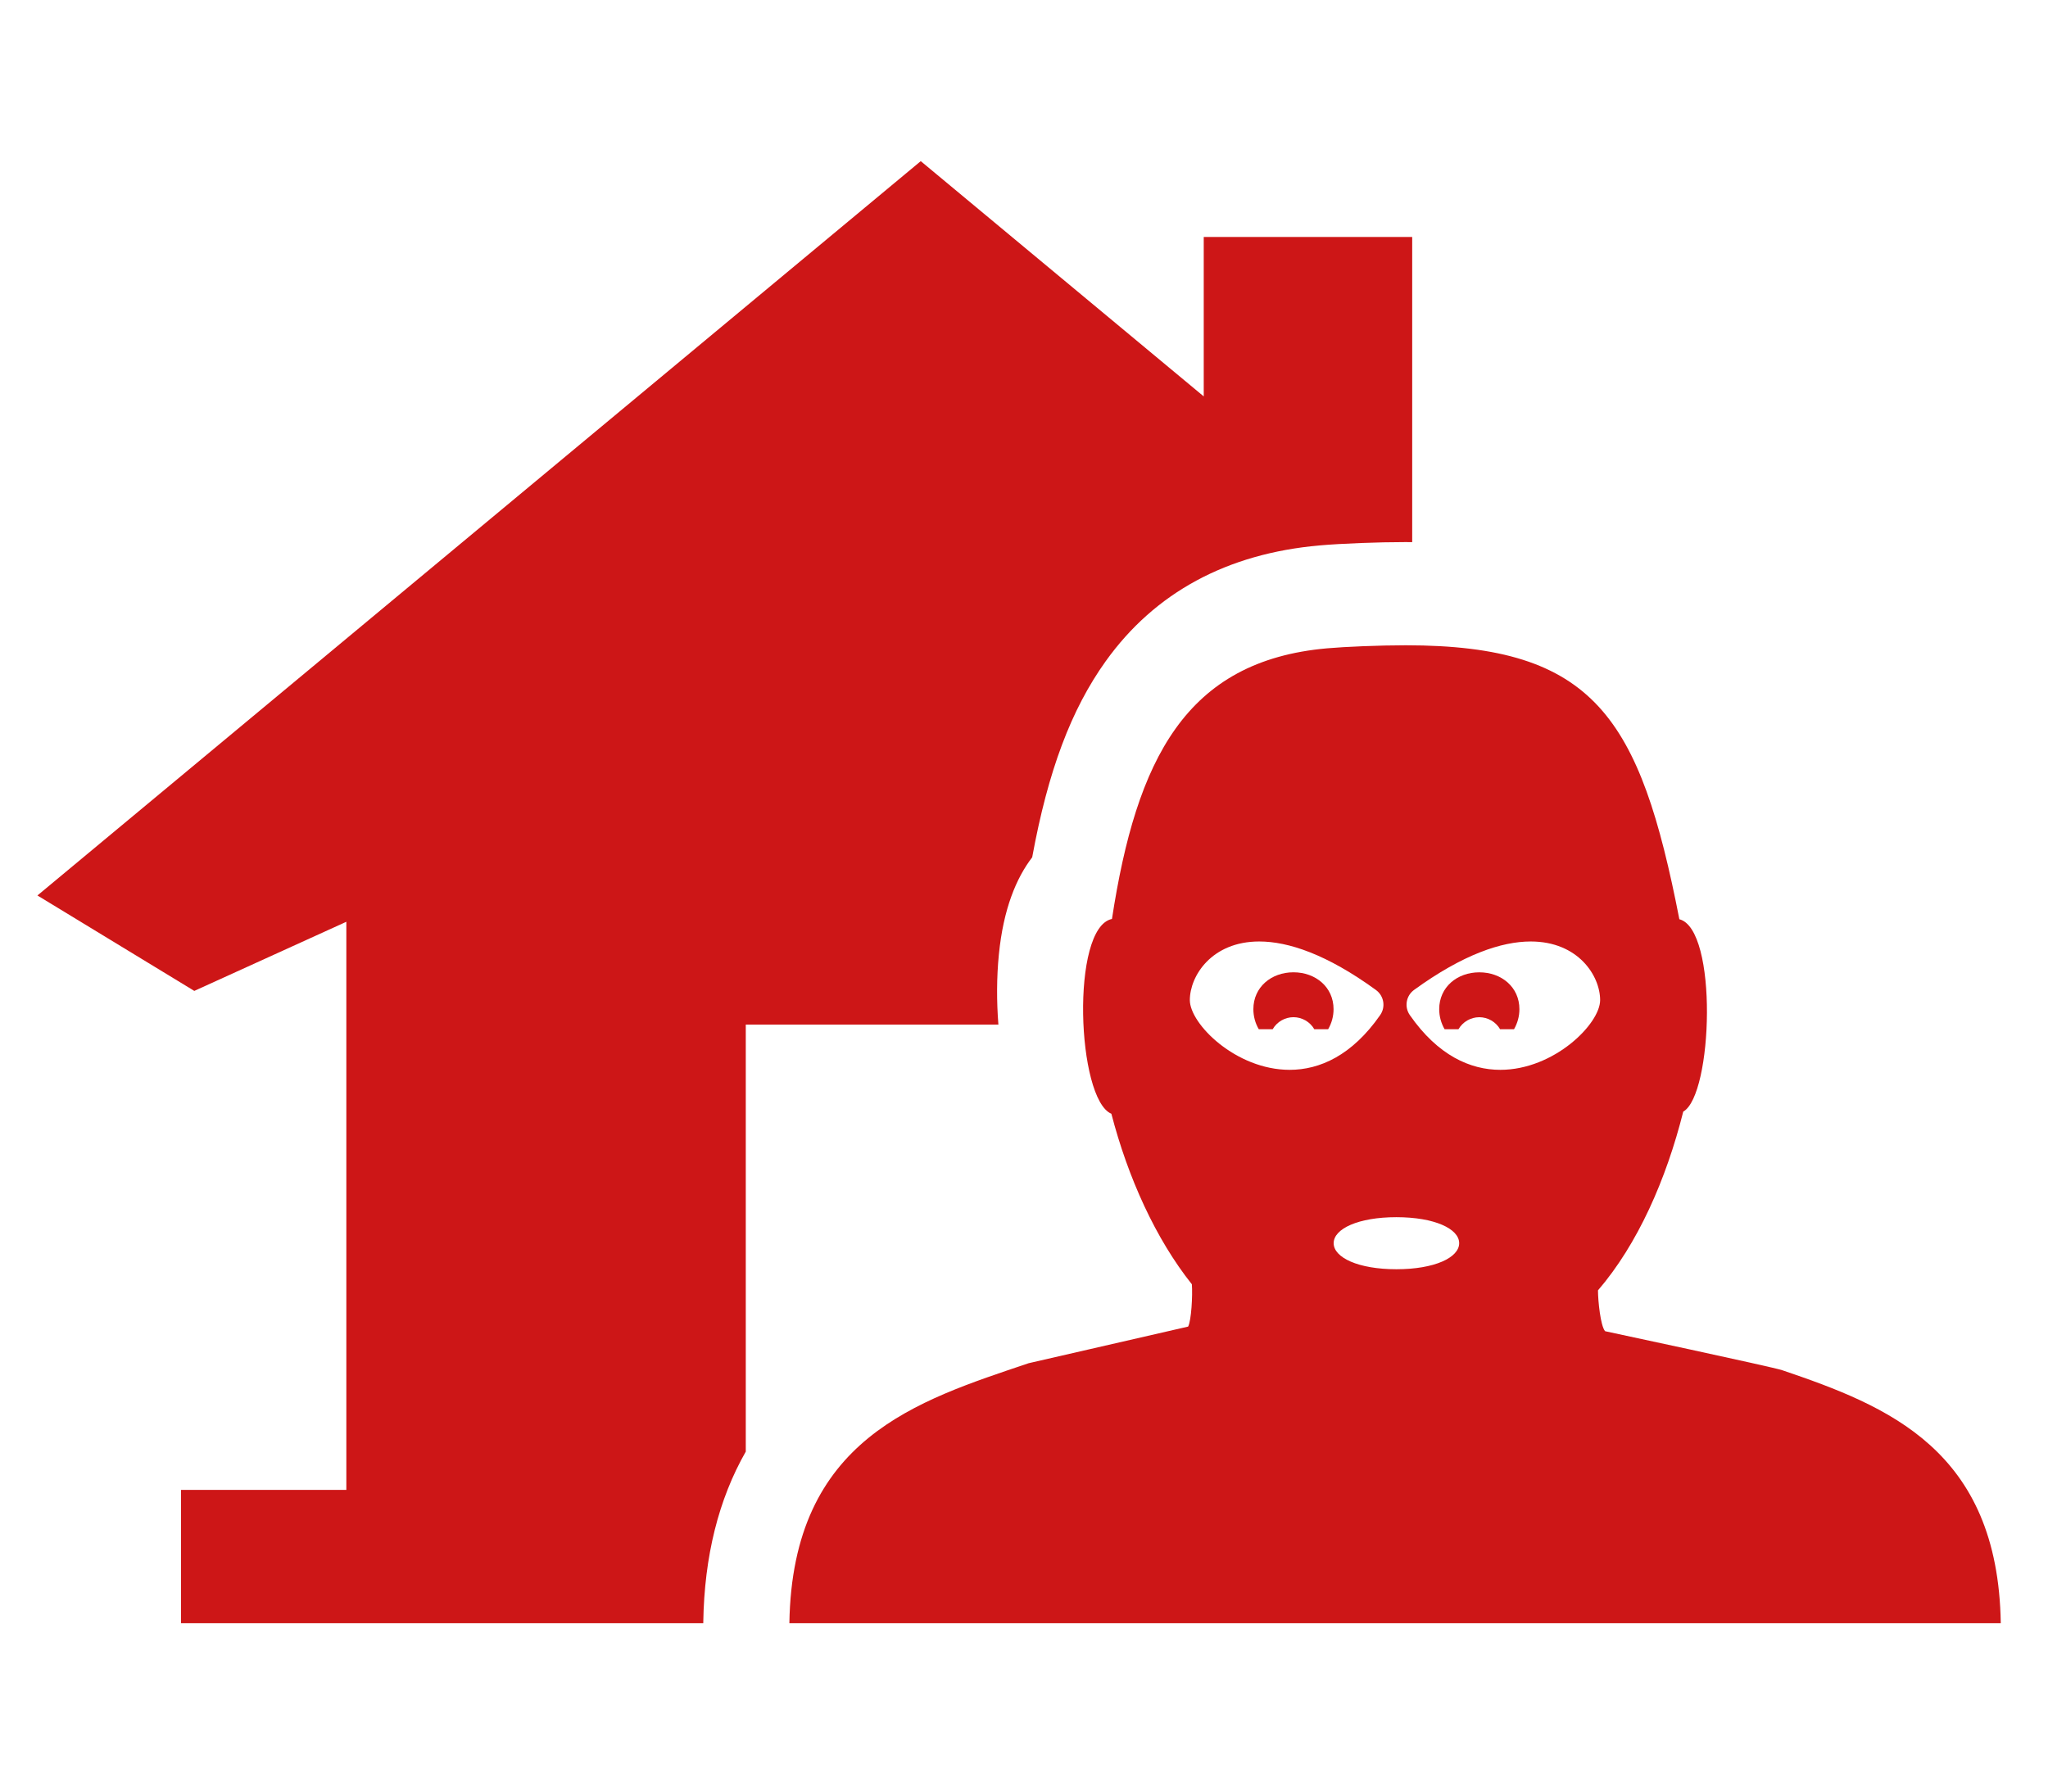 <?xml version="1.0" encoding="utf-8"?>
<!-- Generator: Adobe Illustrator 16.0.0, SVG Export Plug-In . SVG Version: 6.00 Build 0)  -->
<!DOCTYPE svg PUBLIC "-//W3C//DTD SVG 1.1//EN" "http://www.w3.org/Graphics/SVG/1.1/DTD/svg11.dtd">
<svg version="1.1" xmlns="http://www.w3.org/2000/svg" xmlns:xlink="http://www.w3.org/1999/xlink" x="0px" y="0px" width="80px"
	 height="70px" viewBox="0 0 80 70" enable-background="new 0 0 80 70" xml:space="preserve">
<g id="Calque_1" display="none">
	<g display="inline">
		<path fill="#CD1617" d="M66.377,6.727c-0.938,2.383-4.281,6.907-4.281,6.907s-4.131-7.786-7.062-11.899
			C49.888,18.469,32.278,34.69,43.218,47.531c0.936-2.575,2.866-5.011,3.798-8.543c0.802,1.315,1.561,2.572,2.22,3.784
			c1.675-4.626,5.734-9.122,7.955-12.876c0.452,3.893,3.413,8.201,5.159,12.34c0.671-2.103,1.573-4.318,2.555-6.684
			c0.888,4.945,2.867,8.124,3.431,11.825C78.583,38.311,67.619,14.049,66.377,6.727z"/>
		<path fill="#CD1617" d="M60.54,63.473v-7.422c-5.095,0.639-10.427,0.301-14.818-2.312v9.733H32.74V46.211h5.78
			c-0.883-1.705-1.486-3.55-1.762-5.483c-1.247-8.718,2.725-15.556,7.131-22.683l-4.659-3.874L6.462,41.417l5.819,3.54l5.641-2.563
			v21.079h-6.134v4.949h54.885v-4.949H60.54z"/>
	</g>
</g>
<g id="Calque_2">
	<g>
		<path fill="#CD1617" d="M29.132,56.716V40.033H39c-0.073-0.915-0.069-1.861,0.018-2.735c0.176-1.792,0.684-2.996,1.302-3.802
			c0.62-3.38,1.521-5.776,2.874-7.665c1.922-2.681,4.733-4.202,8.357-4.521c0.847-0.075,2.29-0.13,3.36-0.13
			c0.083,0,0.169,0.002,0.253,0.003V9.259h-8.143v6.229L35.967,6.296L1.462,34.987l6.128,3.729l5.939-2.701v22.197H7.07v5.21h20.402
			l0-0.051C27.513,60.806,28.069,58.58,29.132,56.716z"/>
		<path fill="#CD1617" d="M59.352,39.431c0-0.864-0.702-1.441-1.567-1.441c-0.863,0-1.566,0.577-1.566,1.441
			c0,0.274,0.073,0.545,0.211,0.783h0.541c0.169-0.29,0.48-0.47,0.814-0.47s0.645,0.18,0.813,0.47h0.543
			C59.278,39.976,59.352,39.705,59.352,39.431z"/>
		<path fill="#CD1617" d="M50.525,37.989c-0.863,0-1.565,0.577-1.565,1.441c0,0.274,0.071,0.545,0.211,0.783h0.543
			c0.167-0.29,0.479-0.47,0.812-0.47c0.335,0,0.645,0.18,0.814,0.47h0.541c0.139-0.238,0.211-0.509,0.211-0.783
			C52.092,38.566,51.389,37.989,50.525,37.989z"/>
		<path fill="#CD1617" d="M62.699,52.012c-0.178-0.207-0.277-1.173-0.278-1.596c1.553-1.806,2.666-4.337,3.331-6.984
			c1.155-0.645,1.364-7.129-0.152-7.516c-1.54-7.879-3.306-10.704-10.688-10.704c-1.049,0-2.376,0.057-3.066,0.118
			c-5.529,0.486-7.453,4.336-8.41,10.575c-1.621,0.332-1.375,7.043-0.023,7.611c0.649,2.501,1.734,4.892,3.144,6.662
			c0.034,0.433-0.021,1.419-0.146,1.654c0,0-6.23,1.431-6.231,1.431c-4.343,1.468-9.231,2.935-9.345,10.158h34.03h13.29
			c-0.105-6.779-4.42-8.488-8.54-9.886C69.229,53.405,62.699,52.012,62.699,52.012z M55.235,38.679
			c1.917-1.393,3.425-1.894,4.559-1.894c1.858,0,2.711,1.344,2.711,2.291c0,0.927-1.799,2.724-3.9,2.724
			c-1.17,0-2.436-0.561-3.533-2.138C54.85,39.344,54.922,38.908,55.235,38.679z M56.999,48.573c0,0.562-0.96,1.018-2.452,1.018
			c-1.491,0-2.451-0.456-2.451-1.018c0-0.563,0.96-1.016,2.451-1.016C56.039,47.558,56.999,48.011,56.999,48.573z M49.189,36.785
			c1.134,0,2.641,0.5,4.557,1.894c0.315,0.229,0.389,0.665,0.166,0.983c-1.099,1.577-2.362,2.138-3.534,2.138
			c-2.103,0-3.9-1.797-3.9-2.724C46.478,38.131,47.33,36.785,49.189,36.785z"/>
	</g>
</g>
<g id="Calque_3" display="none">
	<g display="inline">
		<path fill="#CD1617" d="M21.568,52.603c0.061,0,0.12,0,0.18-0.001c1.423-0.028,2.879-0.313,4.598-0.901
			c1.681-0.567,3.436-0.842,5.362-0.842c0.427,0,0.848,0.013,1.263,0.035V37.011h13.669V50.3c0.415-0.093,0.835-0.178,1.269-0.239
			l0.031-0.005l0.032-0.003c0.751-0.091,1.505-0.135,2.302-0.135c1.898,0,3.651,0.253,5.346,0.499
			c1.28,0.188,2.492,0.363,3.712,0.422c0.968-0.039,1.926-0.148,2.911-0.279V32.993l5.94,2.698l6.129-3.727l-15.31-12.727V6.235
			h-8.143v6.23L39.807,3.274L5.302,31.964l6.128,3.727l5.939-2.698v19.121c0.267,0.039,0.532,0.081,0.794,0.122
			C19.366,52.425,20.501,52.603,21.568,52.603z"/>
		<path fill="#CD1617" d="M3.03,61.214C1.59,61.4,1.616,61.716,3.017,62.008c0.989,0.206,1.998,0.257,3.015,0.257
			c0.934,0,1.874-0.042,2.811-0.042c0.756,0,1.51,0.026,2.256,0.124c-0.005,0.002-0.011,0.002-0.017,0.002
			c-0.008,0-0.017,0-0.024-0.002c3.91,0.817,7.205,2.576,11.199,2.576c0.284,0,0.57-0.008,0.862-0.027
			c2.266-0.337,4.23-0.832,6.434-0.832c0.412,0,0.832,0.018,1.264,0.057c2.716,0.351,5.148,1.518,7.935,1.626
			c0.163,0.006,0.327,0.009,0.49,0.009c2.915,0,5.729-0.951,8.588-0.951c0.848,0,1.697,0.084,2.555,0.3
			c2.553,0.64,4.879,1.342,7.437,1.342c0.57,0,1.153-0.035,1.753-0.113c1.488-0.195,2.904-0.715,4.399-0.864
			c0.071-0.007,0.154-0.011,0.24-0.011c0.271,0,0.596,0.026,0.901,0.026c0.515,0,0.976-0.073,1.023-0.465
			c-0.423-0.039-0.844-0.054-1.263-0.054c-2.016,0-3.993,0.361-6.002,0.361c-0.396,0-0.795-0.015-1.195-0.048
			c-1.922-0.162-3.72-0.689-5.525-1.439c-1.885-0.778-3.711-0.984-5.538-0.984c-2.104,0-4.21,0.276-6.408,0.276
			c-0.513,0-1.03-0.016-1.554-0.052c-2.47-0.173-4.821-1.581-7.313-2.1c-1.087-0.202-2.147-0.273-3.195-0.273
			c-2.419,0-4.775,0.378-7.26,0.378c-0.169,0-0.338-0.001-0.509-0.006c0.018,0.003,0.037,0.006,0.056,0.007
			c-0.019-0.002-0.038-0.004-0.057-0.007c0.001,0,0.001,0,0.001,0c-3.443-0.34-6.52-1.453-9.78-1.453
			c-1.178,0-2.379,0.145-3.631,0.523C5.654,60.546,4.397,61.033,3.03,61.214z"/>
		<path fill="#CD1617" d="M76.609,55.467c-1.352-0.268-2.573-0.836-3.855-1.318c-1.577-0.593-3.097-0.793-4.603-0.793
			c-2.9,0-5.746,0.741-8.846,0.846c0.003,0,0.005,0.001,0.006,0.001c-0.019,0-0.039,0.001-0.058,0.002
			c0.018-0.001,0.035-0.002,0.052-0.003c-3.119-0.134-5.972-0.923-9.03-0.923c-0.622,0-1.255,0.031-1.897,0.11
			c-2.52,0.353-4.961,1.616-7.435,1.616c-0.031,0-0.061,0-0.092,0c-3.203,0-6.129-0.786-9.142-0.786
			c-1.398,0-2.816,0.169-4.289,0.666c-1.85,0.633-3.681,1.038-5.607,1.076c-0.082,0.001-0.164,0.001-0.245,0.001
			c-2.662,0-5.197-0.816-7.874-0.816c-0.103,0-0.205,0.001-0.308,0.003c0.042,0.707,1.464,0.48,2.133,0.591
			c1.481,0.246,2.862,0.857,4.333,1.148c0.926,0.185,1.818,0.258,2.693,0.258c2.197,0,4.292-0.471,6.556-0.885
			c0.605-0.11,1.204-0.159,1.796-0.159c3.292,0,6.417,1.469,9.771,1.559c0.1,0.004,0.199,0.005,0.298,0.005
			c2.668,0,5.09-0.943,7.727-1.11c0.115-0.002,0.23-0.003,0.344-0.003c2.596,0,4.74,0.73,7.286,1.281
			c0.603,0.076,1.19,0.112,1.769,0.112c3.602,0,6.781-1.358,10.435-1.87c-0.002,0-0.006,0-0.007,0c-0.013,0-0.024,0-0.036-0.004
			c0.296-0.019,0.589-0.026,0.883-0.026c1.848,0,3.702,0.324,5.534,0.324c0.558,0,1.116-0.03,1.67-0.109
			C77.986,56.06,78.036,55.747,76.609,55.467z"/>
	</g>
</g>
<g id="Calque_4" display="none">
	<path display="inline" fill="#CD1617" d="M9.474,59.372v5.471h5.411l7.563-6.644l-1.216-13.03l9.989-12.073l-7.464,12.662
		l2.915,13.763l-4.228,5.322h28.073l3.565-7.047L51.927,46.86l11.435-5.068v-5.72l6.235,2.834l6.432-3.913L59.96,21.634V7.986
		h-8.548v6.538L39.807,4.876l-6.905,5.743l1.343,9.258l14.5,2.31l4.881,15.142l-6.283-13.27l-16.418-0.453l-2.589-9.191
		L3.588,34.994l6.432,3.913l6.236-2.834v23.3H9.474z M32.633,40.291h14.349v19.081H32.633V40.291z"/>
</g>
</svg>
